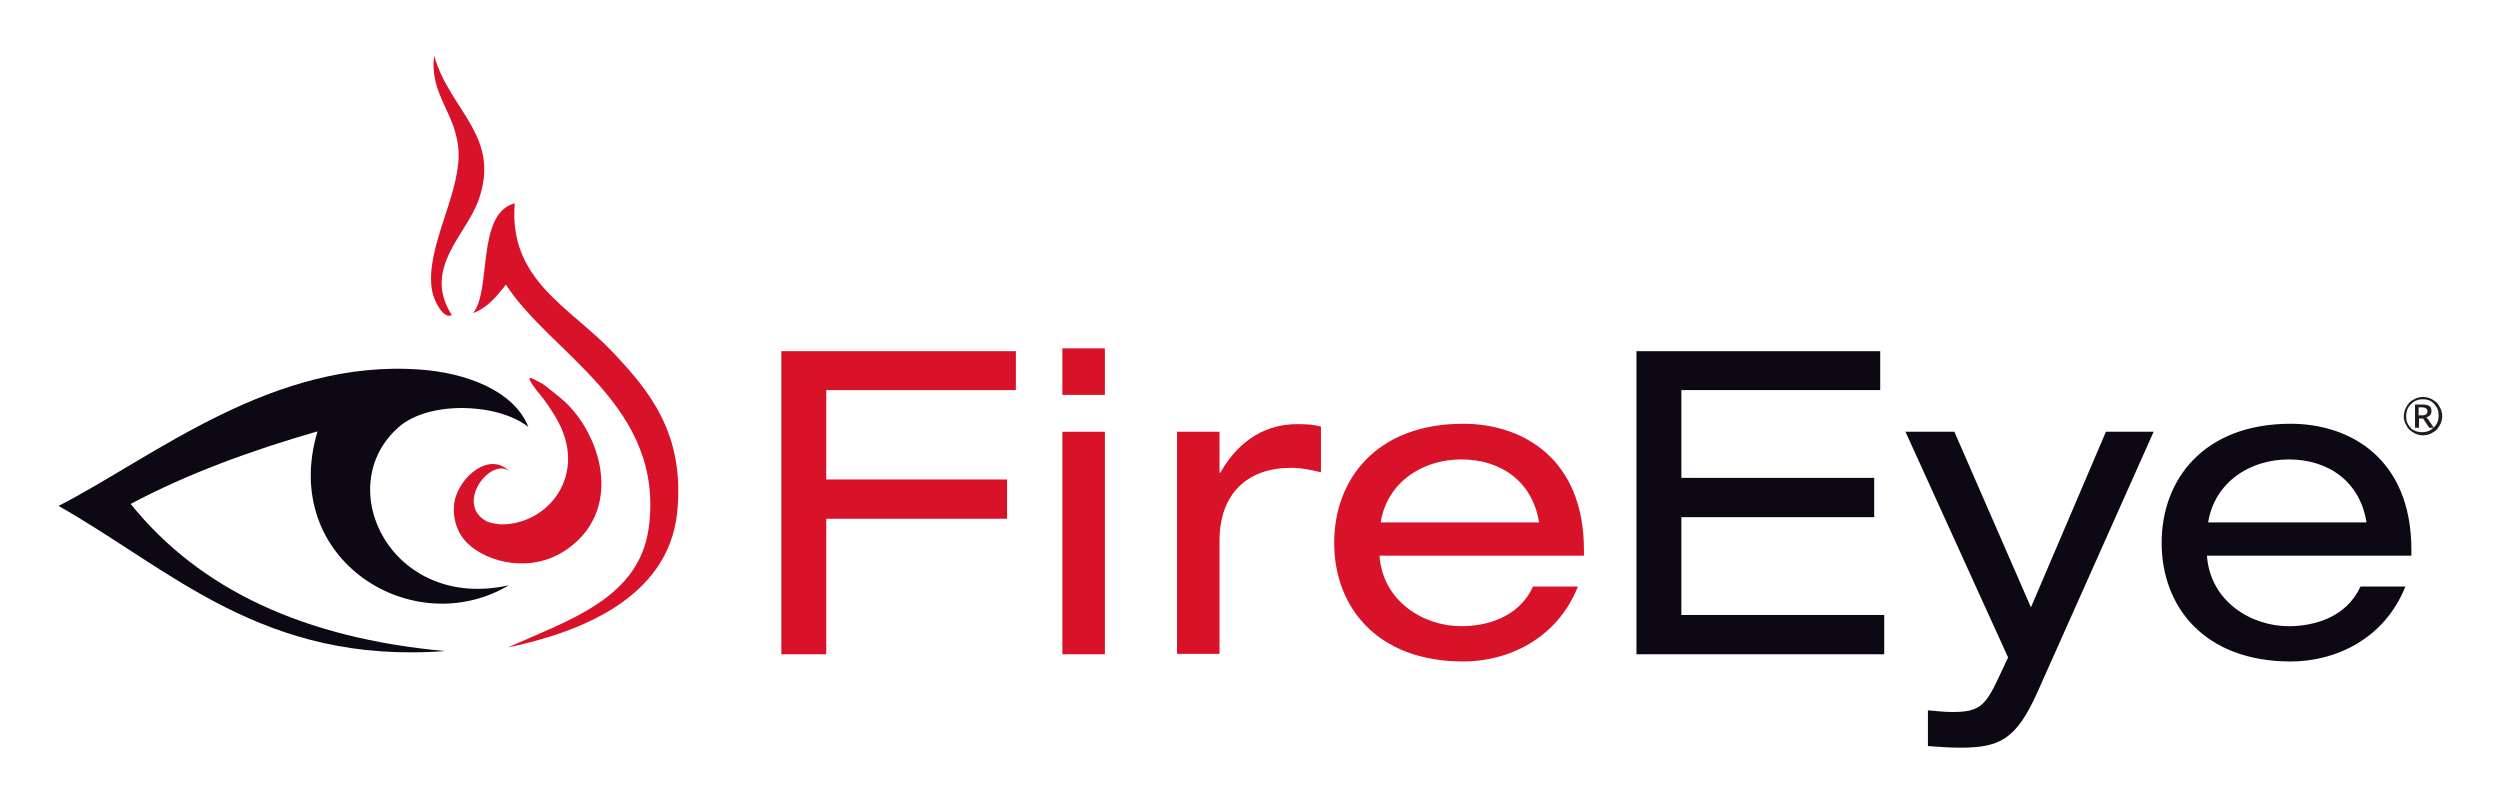 <?xml version="1.0" encoding="utf-8"?>
<!-- Generator: Adobe Illustrator 22.0.1, SVG Export Plug-In . SVG Version: 6.00 Build 0)  -->
<svg version="1.1" id="图层_1" xmlns="http://www.w3.org/2000/svg" xmlns:xlink="http://www.w3.org/1999/xlink" x="0px" y="0px"
	 viewBox="0 0 623.6 198.4" style="enable-background:new 0 0 623.6 198.4;" xml:space="preserve">
<style type="text/css">
	.st0{fill:#D81329;}
	.st1{fill:#0C0914;}
	.st2{fill-rule:evenodd;clip-rule:evenodd;fill:#D81329;}
	.st3{fill-rule:evenodd;clip-rule:evenodd;fill:#0C0914;}
	.st4{fill:#231C1D;}
</style>
<polygon class="st0" points="194.9,87.6 253.4,87.6 253.4,97.3 206.1,97.3 206.1,119.6 251.2,119.6 251.2,129.4 206.1,129.4 
	206.1,163.2 194.9,163.2 "/>
<path class="st0" d="M265,107.7h10.6v55.5H265V107.7z M265,86.9h10.6v11.6H265V86.9z"/>
<g>
	<path class="st0" d="M293.6,107.7h10.6v10.2h0.2c5-8.8,12.1-12.1,19.1-12.1c2.6,0,4,0.1,6,0.6v11.4c-2.6-0.6-4.7-1.1-7.5-1.1
		c-10.5,0-17.8,6.1-17.8,18.2v28.2h-10.6V107.7z"/>
	<path class="st0" d="M383.9,130.3c-1.6-10.1-9.4-15.7-19.4-15.7c-9.7,0-18.5,5.7-20.1,15.7H383.9z M344.1,138.6
		c0.8,11.4,11,17.6,20.4,17.6c6,0,14.3-2,17.9-9.9h11.2c-5.3,13.3-17.7,18.7-28.6,18.7c-21.6,0-32.2-13.7-32.2-29.6
		s10.6-29.7,32.2-29.7c14.6,0,30.1,8.5,30.1,31.5v1.4H344.1z"/>
	<polygon class="st1" points="408.2,87.6 469,87.6 469,97.3 419.4,97.3 419.4,119.2 467.5,119.2 467.5,129 419.4,129 419.4,153.4 
		470,153.4 470,163.2 408.2,163.2 	"/>
	<path class="st1" d="M525.3,107.7h11.9l-29,65c-5.3,11.8-9.4,13.8-19.3,13.8c-2.6,0-5.3-0.2-8-0.4v-8.9c1.9,0.1,3.6,0.4,6.1,0.4
		c6.6,0,8.2-1.4,11.5-8.5l2.4-5.1l-25.6-56.3h12.2l19.1,43.8L525.3,107.7z"/>
	<path class="st1" d="M590.3,130.3c-1.6-10.1-9.4-15.7-19.4-15.7c-9.7,0-18.5,5.7-20.1,15.7H590.3z M550.5,138.6
		c0.8,11.4,11,17.6,20.4,17.6c6,0,14.3-2,17.9-9.9h11.2c-5.3,13.3-17.7,18.7-28.6,18.7c-21.6,0-32.2-13.7-32.2-29.6
		s10.6-29.7,32.2-29.7c14.6,0,30.1,8.5,30.1,31.5v1.4H550.5z"/>
	<path class="st2" d="M108.3,13.9c3.8,13.6,16.9,20.1,11,36.2c-3.1,8.6-14,16.9-6.6,28.5c-2.1,1.1-4.5-3.6-4.9-6
		c-1.9-10.3,6.6-23.2,6.6-34C114.3,28.5,107,23.9,108.3,13.9"/>
	<path class="st3" d="M131.8,106.5c-7.8-6.1-24.9-6.5-32.3,0c-17.1,14.9-1.9,46,27.4,39.5c-23.8,14.2-57.3-6.3-47.7-38.4
		c-16.7,4.8-32.5,10.6-46.6,18.1c17.1,21.3,43.2,33.5,78.4,36.7c-45.4,3.4-68.4-20.4-96.4-36.2c23.8-12.2,53.4-36.8,90.4-34
		C115.8,93,128.1,97.2,131.8,106.5"/>
	<path class="st2" d="M126.2,71c-2.3,2.9-4.5,5.7-8.2,7.1c4.7-5.7,0.7-24.8,10.4-27.4C126.8,70,142.3,76.6,153,88
		c8.7,9.3,18,20,15.9,40c-2.3,21.1-24,29.7-42.2,33.5c14.7-6.7,32.6-12,35.1-29.7C166,101.2,137.3,88.3,126.2,71"/>
	<path class="st2" d="M141.6,100.9c8.8,8.9,13.4,26.5,0,36c-8.8,6.3-20,3.5-25-1.4c-3.2-3.1-3.8-7.6-3.2-10.6
		c1.3-6,8.7-12.4,13.7-7.3c-4.5-3.8-13.8,7.9-5.8,12.4c0.9,0.5,3.4,0.8,3.4,0.8c12,0.3,22.5-12.6,13.8-26.9c-1.2-2-2.6-4.1-4.3-6.1
		c0,0-3.5-4.3-1.5-3.4c1.4,0.6,2.6,1.3,3.3,1.8C136.4,96.6,140.2,99.4,141.6,100.9"/>
	<path class="st4" d="M599.6,103.8c0-0.4,0.1-0.9,0.2-1.3c0.1-0.4,0.3-0.8,0.5-1.1c0.2-0.4,0.5-0.7,0.7-1c0.3-0.3,0.6-0.5,1-0.7
		c0.4-0.2,0.7-0.4,1.1-0.5c0.4-0.1,0.8-0.2,1.3-0.2c0.4,0,0.9,0.1,1.3,0.2c0.4,0.1,0.8,0.3,1.1,0.5c0.4,0.2,0.7,0.5,1,0.7
		c0.3,0.3,0.5,0.6,0.7,1c0.2,0.4,0.4,0.7,0.5,1.1c0.1,0.4,0.2,0.8,0.2,1.3c0,0.4-0.1,0.8-0.2,1.3c-0.1,0.4-0.3,0.8-0.5,1.1
		c-0.2,0.4-0.5,0.7-0.7,1c-0.3,0.3-0.6,0.5-1,0.7c-0.3,0.2-0.7,0.4-1.1,0.5c-0.4,0.1-0.8,0.2-1.3,0.2c-0.4,0-0.9-0.1-1.3-0.2
		c-0.4-0.1-0.8-0.3-1.1-0.5c-0.4-0.2-0.7-0.5-1-0.7c-0.3-0.3-0.5-0.6-0.7-1c-0.2-0.4-0.4-0.7-0.5-1.1
		C599.6,104.6,599.6,104.2,599.6,103.8 M600.2,103.8c0,0.4,0,0.8,0.1,1.1c0.1,0.4,0.2,0.7,0.4,1c0.2,0.3,0.4,0.6,0.6,0.8
		c0.2,0.3,0.5,0.5,0.8,0.6c0.3,0.2,0.6,0.3,1,0.4c0.4,0.1,0.7,0.1,1.1,0.1c0.6,0,1.1-0.1,1.6-0.3c0.5-0.2,0.9-0.5,1.3-0.9
		c0.4-0.4,0.7-0.8,0.9-1.3c0.2-0.5,0.3-1.1,0.3-1.6c0-0.4-0.1-0.8-0.1-1.1c-0.1-0.4-0.2-0.7-0.4-1c-0.2-0.3-0.4-0.6-0.6-0.8
		c-0.3-0.3-0.5-0.5-0.8-0.7c-0.3-0.2-0.6-0.3-1-0.4c-0.4-0.1-0.7-0.1-1.1-0.1c-0.6,0-1.1,0.1-1.6,0.3c-0.5,0.2-0.9,0.5-1.3,0.9
		c-0.4,0.4-0.7,0.8-0.9,1.3C600.3,102.7,600.2,103.2,600.2,103.8 M603.4,104.4v2.3h-1v-5.8h1.9c0.7,0,1.3,0.1,1.7,0.4
		c0.4,0.3,0.5,0.7,0.5,1.2c0,0.4-0.1,0.8-0.3,1c-0.2,0.3-0.6,0.5-1,0.6c0.1,0,0.1,0.1,0.2,0.2c0.1,0.1,0.1,0.1,0.2,0.2l1.5,2.2h-1
		c-0.1,0-0.2,0-0.3-0.2l-1.3-2c0-0.1-0.1-0.1-0.1-0.1c-0.1,0-0.1,0-0.3,0H603.4z M603.4,103.6h0.8c0.2,0,0.4,0,0.6-0.1
		c0.2,0,0.3-0.1,0.4-0.2c0.1-0.1,0.2-0.2,0.2-0.3c0.1-0.1,0.1-0.3,0.1-0.4c0-0.2,0-0.3-0.1-0.4c0-0.1-0.1-0.2-0.2-0.3
		c-0.1-0.1-0.2-0.1-0.4-0.2c-0.2,0-0.3-0.1-0.6-0.1h-0.9V103.6z"/>
</g>
</svg>
